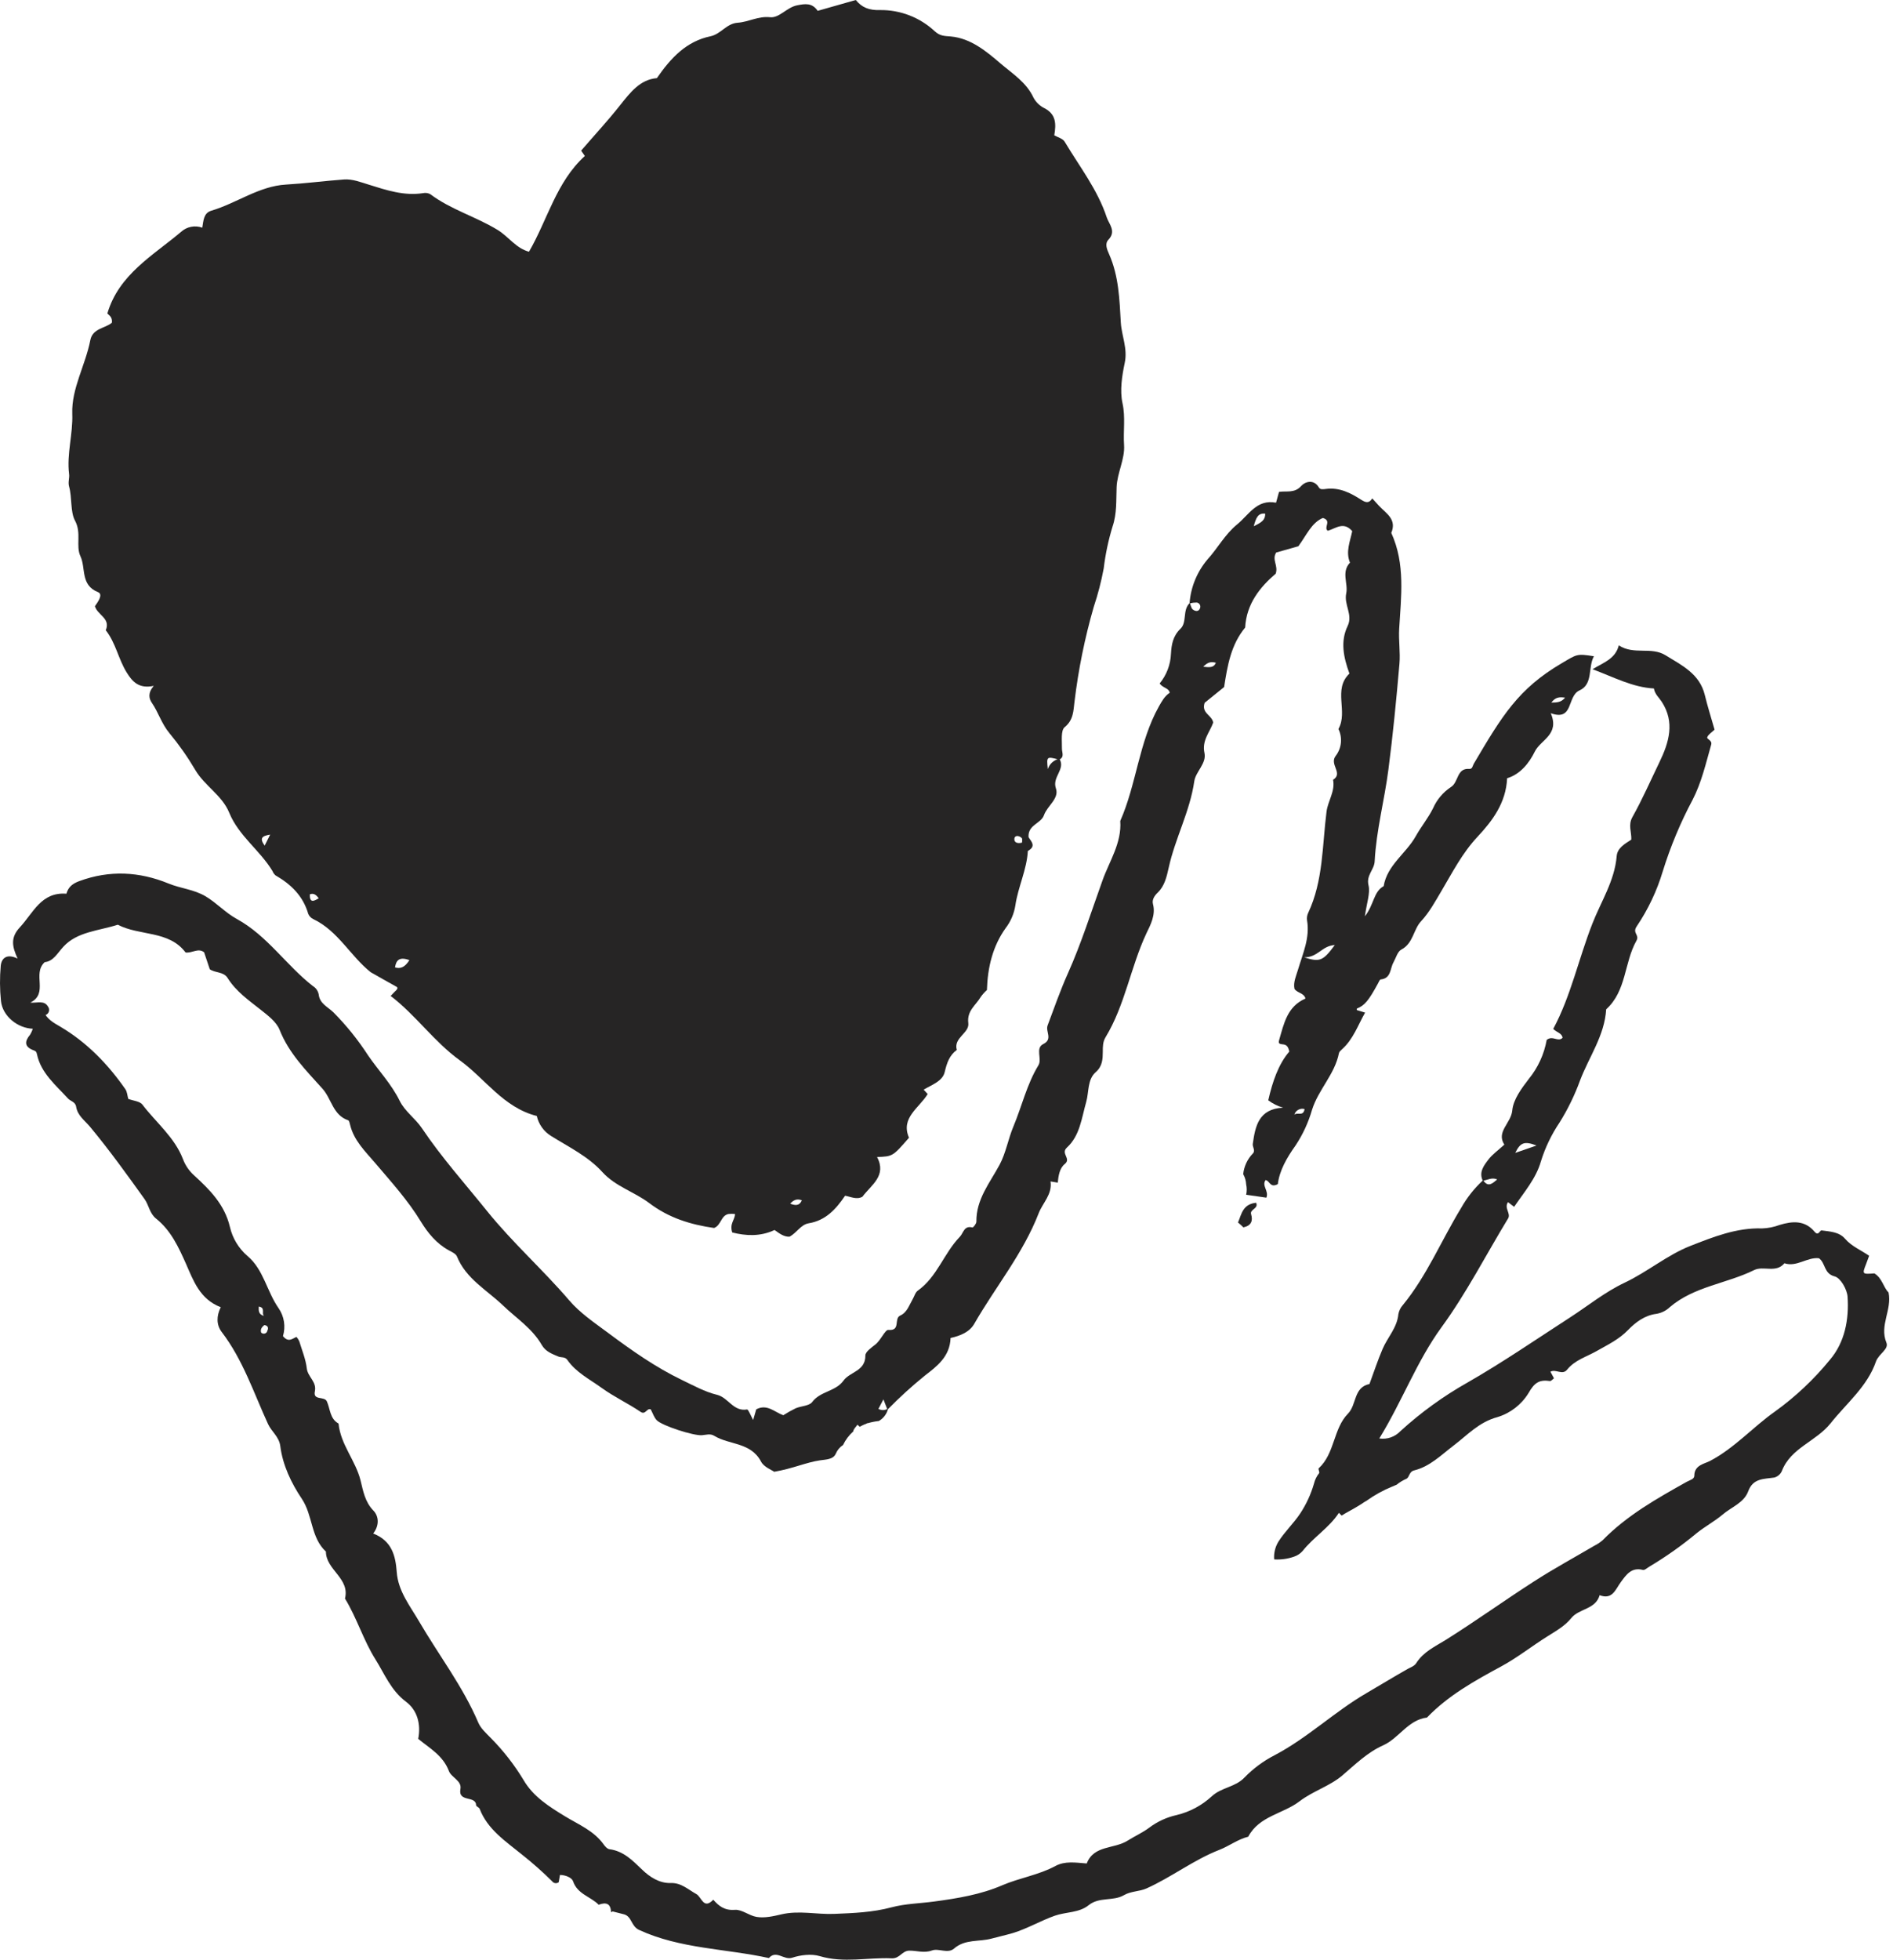 <svg width="230" height="238" viewBox="0 0 230 238" fill="none" xmlns="http://www.w3.org/2000/svg">
<path d="M128.722 92.137C129.494 93.413 127.807 94.336 128.291 95.729C128.726 96.969 127.249 97.837 126.844 98.987C126.477 100.029 124.866 100.143 124.97 101.66C125.24 102.131 125.972 102.739 124.883 103.331C124.753 105.623 123.693 107.705 123.366 109.944C123.21 110.948 122.803 111.898 122.183 112.704C120.629 114.879 119.998 117.422 119.911 120.222C119.629 120.47 119.378 120.75 119.162 121.057C118.578 122.06 117.458 122.728 117.649 124.238C117.806 125.455 115.824 125.999 116.252 127.493C115.343 128.161 115.042 129.083 114.778 130.193C114.514 131.302 113.205 131.733 112.225 132.315L112.713 132.853C111.674 134.553 109.392 135.736 110.444 138.156C108.466 140.428 108.466 140.428 106.565 140.495C107.765 142.78 105.857 143.879 104.784 145.32C104.082 145.711 103.371 145.32 102.679 145.199C101.543 146.87 100.293 148.207 98.278 148.541C97.302 148.698 96.841 149.67 95.939 150.171C95.271 150.215 94.696 149.787 94.111 149.359C92.347 150.188 90.593 150.068 88.969 149.66C88.615 148.571 89.303 148.126 89.303 147.415C89.043 147.388 88.781 147.388 88.521 147.415C87.586 147.592 87.622 148.791 86.76 149.115C83.923 148.708 81.27 147.903 78.878 146.088C77.083 144.728 74.788 144.083 73.197 142.336C71.446 140.401 69.087 139.278 66.929 137.925C66.499 137.656 66.127 137.305 65.834 136.891C65.541 136.478 65.332 136.01 65.221 135.516C61.158 134.487 58.956 130.988 55.842 128.736C52.727 126.484 50.545 123.293 47.465 120.937L47.959 120.419C48.394 120.048 48.357 119.894 48.08 119.771C48.049 119.771 45.072 118.073 45.032 118.053C42.563 116.075 41.066 113.041 38.085 111.618C37.803 111.49 37.578 111.263 37.454 110.979C36.832 108.807 35.362 107.384 33.481 106.301C33.315 106.16 33.188 105.98 33.11 105.777C31.586 103.247 29.003 101.503 27.857 98.7C26.985 96.561 24.866 95.445 23.714 93.477C22.791 91.913 21.745 90.426 20.586 89.029C19.614 87.853 19.249 86.51 18.457 85.354C18.107 84.832 17.923 84.194 18.678 83.285C16.874 83.66 16.088 82.791 15.377 81.635C14.374 80.004 14.057 78.053 12.851 76.532C13.465 75.072 11.848 74.698 11.531 73.615C11.865 73.134 12.59 72.175 11.898 71.898C9.756 71.046 10.445 68.987 9.776 67.554C9.172 66.261 9.94 64.744 9.108 63.21C8.53 62.137 8.774 60.443 8.393 59.07C8.243 58.535 8.466 58.031 8.393 57.553C8.092 55.097 8.874 52.721 8.781 50.238C8.67 47.184 10.388 44.334 10.973 41.307C11.253 39.846 12.844 39.863 13.599 39.181C13.669 38.463 13.231 38.286 13.044 38.065C14.451 33.307 18.578 31.048 21.996 28.158C22.338 27.845 22.76 27.632 23.214 27.542C23.669 27.452 24.14 27.488 24.576 27.647C24.723 26.825 24.719 25.869 25.678 25.585C28.756 24.673 31.469 22.601 34.737 22.414C37.109 22.277 39.455 21.966 41.814 21.793C42.817 21.722 43.846 22.127 44.822 22.427C46.963 23.096 49.085 23.807 51.384 23.457C51.684 23.391 51.997 23.432 52.27 23.573C54.766 25.451 57.806 26.3 60.456 27.917C61.793 28.729 62.678 30.143 64.272 30.567C66.531 26.684 67.58 22.103 71.059 18.942L70.608 18.291C72.201 16.446 73.856 14.659 75.359 12.757C76.599 11.19 77.792 9.656 79.81 9.486C81.528 7.003 83.412 5.012 86.319 4.407C87.586 4.143 88.264 2.856 89.627 2.76C90.99 2.663 92.103 1.938 93.567 2.091C94.676 2.215 95.595 0.895 96.841 0.648C97.817 0.457 98.666 0.314 99.347 1.316L103.979 -0C104.721 0.918 105.603 1.259 106.896 1.222C109.373 1.185 111.769 2.11 113.579 3.802C114.224 4.384 114.742 4.363 115.5 4.427C117.943 4.641 119.844 6.231 121.568 7.712C122.998 8.931 124.719 10.004 125.578 11.872C125.88 12.425 126.347 12.871 126.915 13.148C128.315 13.88 128.335 15.043 128.094 16.43C128.505 16.67 129.13 16.82 129.357 17.208C131.151 20.215 133.367 23.039 134.473 26.41C134.73 27.189 135.662 28.081 134.68 29.1C134.186 29.611 134.52 30.33 134.764 30.885C135.933 33.534 136.017 36.341 136.18 39.168C136.277 40.792 137.032 42.319 136.655 44.067C136.321 45.657 136.047 47.408 136.384 48.962C136.762 50.683 136.458 52.357 136.575 54.041C136.692 55.725 135.743 57.419 135.669 59.13C135.602 60.761 135.723 62.328 135.171 63.952C134.665 65.606 134.307 67.303 134.102 69.021C133.806 70.606 133.401 72.169 132.889 73.699C131.799 77.473 131.016 81.329 130.55 85.23C130.413 86.286 130.446 87.415 129.36 88.298C128.863 88.705 129.046 90.012 129.026 90.914C129.026 91.409 129.36 91.916 128.692 92.251C127.148 91.84 127.148 91.84 127.312 93.397C127.412 93.079 127.596 92.794 127.844 92.573C128.092 92.351 128.396 92.2 128.722 92.137ZM49.743 116.59C48.524 116.149 48.133 116.59 47.993 117.475C48.627 117.649 49.149 117.519 49.743 116.59ZM124.178 102.315C124.178 102.111 124.235 101.857 124.138 101.76C123.837 101.46 123.302 101.393 123.249 101.82C123.179 102.352 123.693 102.455 124.178 102.315ZM38.727 109.075C38.449 108.721 38.162 108.406 37.644 108.597C37.611 109.673 38.122 109.452 38.727 109.075ZM96.009 146.165C96.567 146.362 97.105 146.499 97.423 145.751C96.781 145.51 96.37 145.761 96.009 146.168V146.165ZM32.826 101.346C31.787 101.51 31.523 101.807 32.157 102.683C32.378 102.231 32.552 101.887 32.826 101.346Z" fill="#262525"/>
<path d="M229.458 156.944C228.836 156.346 228.686 155.184 227.734 154.629C226.25 154.739 226.243 154.732 226.731 153.493C226.835 153.205 226.942 152.921 227.099 152.49C226.147 151.822 224.984 151.361 224.165 150.412C223.443 149.58 222.331 149.55 221.325 149.409C221.094 149.379 220.961 150.148 220.463 149.56C219.286 148.163 217.79 148.267 216.216 148.748C215.535 149.003 214.817 149.145 214.091 149.169C210.976 149.065 208.116 150.221 205.359 151.301C202.603 152.38 200.15 154.455 197.407 155.752C194.994 156.891 192.966 158.552 190.774 159.969C186.64 162.642 182.581 165.432 178.31 167.878C175.373 169.534 172.633 171.518 170.144 173.792C169.819 174.134 169.417 174.393 168.972 174.546C168.526 174.7 168.05 174.744 167.584 174.674C170.364 170.167 172.128 165.298 175.159 161.148C178.19 156.998 180.569 152.327 183.262 147.909C183.55 147.298 182.734 146.69 183.222 145.978L183.967 146.546C185.174 144.775 186.64 143.091 187.219 141.032C187.741 139.353 188.507 137.759 189.491 136.301C190.494 134.695 191.326 132.988 191.973 131.209C193.059 128.338 194.954 125.775 195.151 122.561C197.631 120.319 197.33 116.88 198.827 114.231C199.234 113.505 198.295 113.318 198.857 112.493C200.245 110.439 201.313 108.185 202.025 105.81C202.956 102.806 204.169 99.897 205.65 97.122C206.736 95.024 207.261 92.702 207.906 90.439C208.073 89.861 207.334 89.794 207.434 89.517C207.555 89.183 207.969 88.942 208.32 88.602C207.919 87.192 207.474 85.798 207.13 84.381C206.499 81.808 204.344 80.796 202.365 79.57C200.604 78.484 198.523 79.57 196.685 78.367C196.257 80.017 194.897 80.412 193.494 81.264C196.167 82.266 198.336 83.449 200.949 83.603C201.069 84.308 201.573 84.709 201.904 85.22C203.522 87.709 202.786 90.149 201.624 92.551C200.544 94.783 199.549 97.059 198.339 99.217C197.794 100.19 198.245 101.025 198.205 101.954C197.437 102.459 196.511 102.957 196.428 103.959C196.18 106.966 194.51 109.492 193.467 112.176C191.796 116.439 190.864 120.947 188.719 124.94C189.163 125.394 189.765 125.438 189.855 126.019C189.297 126.591 188.659 125.685 187.924 126.277C187.613 128.018 186.863 129.651 185.745 131.021C184.866 132.164 183.86 133.514 183.74 134.851C183.593 136.398 181.755 137.424 182.778 138.994C182.016 139.693 181.321 140.174 180.836 140.812C180.292 141.53 179.67 142.322 180.148 143.358C179.104 144.329 178.217 145.456 177.518 146.7C175.132 150.606 173.378 154.896 170.448 158.471C170.165 158.784 169.976 159.169 169.903 159.584C169.749 161.228 168.59 162.388 167.985 163.804C167.38 165.221 166.916 166.641 166.391 168.062C164.443 168.459 164.851 170.568 163.788 171.65C161.977 173.491 162.198 176.492 160.22 178.3C160.133 178.38 160.363 178.791 160.273 178.888C159.978 179.253 159.767 179.679 159.655 180.134C159.285 181.423 158.721 182.649 157.984 183.77C157.186 184.976 156.106 185.978 155.334 187.195C154.934 187.842 154.751 188.601 154.813 189.36C155.633 189.412 156.454 189.298 157.229 189.026C157.622 188.896 157.974 188.665 158.251 188.358C159.588 186.657 161.486 185.531 162.676 183.706C162.792 183.812 162.904 183.923 163.01 184.04C163.578 183.669 164.206 183.372 164.984 182.898C165.158 182.794 165.319 182.687 165.489 182.583C165.657 182.458 165.834 182.346 166.02 182.249C166.995 181.55 168.048 180.968 169.158 180.515C169.348 180.442 169.525 180.365 169.696 180.288C170.048 180 170.439 179.762 170.855 179.58C171.263 179.416 171.163 178.714 171.828 178.55C173.732 178.083 175.096 176.686 176.603 175.543C178.293 174.26 179.69 172.683 181.949 172.078C183.52 171.598 184.861 170.559 185.718 169.158C186.44 167.874 187.055 167.51 188.318 167.701C188.462 167.721 188.652 167.483 188.809 167.366C188.679 167.129 188.552 166.889 188.378 166.568C189.046 166.204 189.828 167.036 190.406 166.317C191.349 165.144 192.769 164.757 194.005 164.052C195.302 163.313 196.702 162.655 197.818 161.496C198.696 160.587 199.823 159.718 201.256 159.541C201.87 159.438 202.44 159.153 202.89 158.722C205.84 156.203 209.78 155.879 213.132 154.225C214.254 153.67 215.781 154.632 216.807 153.399C218.311 153.897 219.574 152.624 221.004 152.791C221.823 153.366 221.572 154.656 222.919 154.996C223.624 155.177 224.416 156.56 224.479 157.449C224.673 160.216 224.145 163.003 222.324 165.134C220.391 167.5 218.156 169.603 215.678 171.39C212.985 173.281 210.766 175.827 207.768 177.404C207.147 177.738 205.861 177.892 205.861 179.182C205.861 179.63 205.323 179.723 204.962 179.924C201.326 181.959 197.691 184 194.733 187.021C194.429 187.285 194.092 187.51 193.731 187.689C191.278 189.133 188.769 190.493 186.38 192.033C182.784 194.342 179.309 196.845 175.687 199.117C174.351 199.946 172.951 200.574 172.082 201.944C171.841 202.322 171.45 202.432 171.079 202.636C169.382 203.588 167.721 204.614 166.034 205.593C162.148 207.852 158.883 211.023 154.883 213.128C153.519 213.827 152.278 214.743 151.208 215.841C150.085 217.031 148.438 217.021 147.241 218.117C146.033 219.233 144.558 220.022 142.958 220.405C141.745 220.673 140.605 221.199 139.616 221.949C138.824 222.541 137.838 222.982 137.013 223.506C135.359 224.556 132.91 224.031 132.038 226.283C130.638 226.169 129.385 225.969 128.238 226.587C126.203 227.687 123.895 228.024 121.783 228.926C119.19 230.052 116.326 230.527 113.493 230.904C111.772 231.135 109.997 231.165 108.33 231.606C106.014 232.224 103.719 232.308 101.346 232.405C99.215 232.492 97.099 231.954 94.921 232.465C94.029 232.675 92.899 232.943 91.913 232.769C91.008 232.615 90.129 231.847 89.284 231.913C88.051 232.007 87.356 231.476 86.661 230.684C85.474 231.93 85.251 230.35 84.599 229.995C83.613 229.451 82.761 228.609 81.505 228.659C80.101 228.699 78.932 227.91 78.046 227.058C76.85 225.912 75.774 224.779 74.037 224.549C73.779 224.512 73.515 224.215 73.342 223.967C72.145 222.297 70.297 221.562 68.633 220.546C66.716 219.376 64.794 218.173 63.621 216.165C62.507 214.318 61.178 212.61 59.662 211.076C59.09 210.488 58.415 209.897 58.108 209.168C56.223 204.751 53.293 200.962 50.897 196.852C49.804 194.98 48.371 193.209 48.204 190.894C48.06 188.922 47.616 187.104 45.347 186.216C46.169 185.146 45.968 184.05 45.377 183.442C44.338 182.37 44.127 181.06 43.806 179.767C43.202 177.347 41.384 175.423 41.133 172.863C40.071 172.278 40.131 171.096 39.713 170.17C39.412 169.502 38.006 170.11 38.256 168.95C38.507 167.791 37.394 167.203 37.277 166.174C37.147 165.044 36.689 163.955 36.355 162.855C36.269 162.669 36.156 162.496 36.021 162.341C35.526 162.545 35.042 163.069 34.38 162.241C34.551 161.675 34.592 161.078 34.502 160.494C34.411 159.909 34.19 159.353 33.856 158.866C32.422 156.824 32.021 154.148 30.07 152.517C28.997 151.595 28.247 150.354 27.931 148.975C27.286 146.258 25.485 144.467 23.587 142.73C22.975 142.183 22.506 141.495 22.221 140.725C21.195 138.079 18.959 136.314 17.299 134.129C16.988 133.721 16.203 133.675 15.585 133.441C15.474 133.05 15.454 132.582 15.23 132.258C13.105 129.207 10.552 126.577 7.338 124.676C6.616 124.255 5.948 123.894 5.497 123.196C4.568 123.366 4.046 123.904 4 124.866C3.918 125.145 3.799 125.412 3.645 125.658C2.977 126.457 2.96 127.099 4.02 127.516C4.29 127.623 4.411 127.63 4.494 128.031C4.982 130.313 6.773 131.76 8.247 133.377C8.534 133.711 9.152 133.781 9.249 134.38C9.426 135.486 10.292 136.05 10.95 136.839C13.289 139.652 15.434 142.636 17.569 145.614C18.091 146.345 18.167 147.341 18.966 147.979C20.767 149.419 21.683 151.411 22.612 153.496C23.494 155.501 24.282 157.766 26.822 158.735C26.294 159.795 26.277 160.874 26.935 161.743C29.518 165.114 30.822 169.127 32.562 172.913C32.993 173.852 33.899 174.444 34.053 175.586C34.347 177.926 35.406 180.117 36.666 181.992C38.029 184.02 37.738 186.697 39.599 188.411C39.599 190.63 42.537 191.646 41.915 194.112C43.359 196.471 44.157 199.18 45.611 201.489C46.717 203.25 47.499 205.275 49.333 206.645C50.67 207.648 51.174 209.318 50.813 211.15C52.177 212.279 53.821 213.155 54.542 215.059C54.833 215.838 56.13 216.229 55.943 217.241C55.639 218.912 57.814 217.983 57.851 219.216C57.851 219.36 58.208 219.47 58.275 219.644C59.247 222.18 61.473 223.607 63.417 225.2C64.703 226.215 65.931 227.301 67.093 228.455C67.138 228.515 67.194 228.565 67.258 228.602C67.323 228.64 67.394 228.664 67.468 228.673C67.542 228.683 67.617 228.677 67.688 228.657C67.76 228.636 67.827 228.602 67.885 228.555C67.935 228.265 67.985 227.974 68.035 227.676C68.704 227.676 69.482 228.011 69.623 228.428C70.15 230.019 71.758 230.293 72.74 231.295C73.636 230.961 74.21 231.132 74.24 232.207L74.428 232.104L75.821 232.458C76.78 232.722 76.66 233.895 77.649 234.353C82.661 236.662 88.174 236.612 93.42 237.768C94.323 236.742 95.242 238.058 96.247 237.728C97.253 237.397 98.566 237.23 99.589 237.53C102.519 238.409 105.433 237.671 108.343 237.801C109.319 237.848 109.586 236.889 110.472 236.869C111.357 236.849 112.263 237.203 113.229 236.849C114.051 236.541 115.147 237.283 115.922 236.612C117.258 235.442 118.969 235.82 120.483 235.402C121.338 235.168 122.2 234.984 123.056 234.734C124.847 234.186 126.444 233.23 128.172 232.622C129.508 232.154 131.112 232.288 132.268 231.352C133.571 230.306 135.242 230.894 136.542 230.139C137.417 229.631 138.437 229.698 139.285 229.32C142.339 227.954 145.009 225.855 148.17 224.622C149.333 224.171 150.389 223.349 151.659 223.032C152.995 220.509 155.892 220.265 157.887 218.738C159.535 217.478 161.563 216.9 163.11 215.58C164.657 214.261 166.137 212.794 168.032 211.948C169.987 211.079 171.063 208.851 173.378 208.563C175.978 205.867 179.156 204.106 182.43 202.335C184.328 201.312 186.146 199.869 188.031 198.693C189.09 198.024 190.126 197.456 190.928 196.467C191.867 195.314 193.865 195.445 194.356 193.704C195.92 194.305 196.287 192.982 196.936 192.107C197.584 191.231 198.229 190.272 199.609 190.636C199.826 190.693 200.143 190.386 200.407 190.232C202.411 189.038 204.32 187.689 206.114 186.199C207.144 185.364 208.34 184.732 209.322 183.897C210.375 182.998 211.892 182.49 212.406 181.09C213.001 179.479 214.311 179.613 215.581 179.419C215.781 179.363 215.966 179.264 216.124 179.129C216.281 178.994 216.407 178.826 216.493 178.637C217.572 175.804 220.656 175.052 222.427 172.82C224.369 170.38 226.895 168.352 227.931 165.325C228.265 164.389 229.535 163.835 229.194 163.029C228.335 160.911 229.902 159.066 229.458 156.944ZM186.687 139.101L184.104 139.997C184.719 138.713 185.25 138.546 186.677 139.101H186.687ZM181.909 143.221C181.364 143.672 180.84 144.224 180.238 143.368C180.766 143.268 181.301 142.944 181.899 143.221H181.909ZM31.44 158.655C32.312 158.802 31.72 159.491 32.081 159.795C31.406 159.611 31.413 159.16 31.44 158.655ZM32.465 161.663C32.439 161.733 32.395 161.795 32.338 161.843C32.281 161.892 32.213 161.925 32.139 161.94C32.066 161.955 31.99 161.951 31.919 161.929C31.847 161.907 31.782 161.867 31.73 161.813C31.607 161.442 31.804 161.145 32.118 160.904C32.623 160.974 32.643 161.325 32.442 161.666L32.465 161.663Z" fill="#262525"/>
<path d="M189.758 80.532C184.468 83.636 182.503 86.915 179.065 92.742C178.921 92.986 178.898 93.41 178.524 93.367C176.957 93.25 177.244 94.991 176.278 95.579C175.331 96.208 174.583 97.095 174.123 98.135C173.545 99.311 172.643 100.411 172.015 101.54C170.832 103.655 168.539 105.042 168.115 107.608C166.882 108.276 166.959 109.824 165.836 111.267C166.06 109.596 166.505 108.467 166.274 107.495C165.977 106.272 166.969 105.62 167.022 104.597C167.216 100.828 168.215 97.169 168.693 93.44C169.248 89.183 169.659 84.91 170.03 80.632C170.157 79.222 169.916 77.782 170 76.365C170.234 72.429 170.765 68.483 169.041 64.71C169.746 63.04 168.396 62.335 167.524 61.396C167.263 61.115 167.009 60.831 166.728 60.52C166.341 61.162 165.906 61.018 165.425 60.711C164.109 59.865 162.752 59.154 161.081 59.374C160.747 59.418 160.413 59.471 160.246 59.197C159.608 58.111 158.515 58.529 158.107 59C157.285 59.939 156.28 59.578 155.401 59.732C155.267 60.213 155.16 60.6 155.04 61.042C152.701 60.594 151.759 62.498 150.298 63.691C148.838 64.884 147.959 66.558 146.713 67.932C145.444 69.428 144.68 71.288 144.531 73.245C143.652 74.11 144.25 75.56 143.428 76.349C142.513 77.228 142.336 78.26 142.272 79.383C142.221 80.706 141.738 81.976 140.896 82.998C141.313 83.576 141.995 83.516 142.125 84.121C141.494 84.539 141.15 85.174 140.789 85.815C138.366 90.159 138.089 95.208 136.111 99.689C136.308 102.362 134.774 104.601 133.949 106.923C132.595 110.686 131.389 114.532 129.752 118.191C128.823 120.269 128.081 122.394 127.286 124.516C127.005 125.268 127.954 126.187 126.758 126.778C125.755 127.276 126.641 128.586 126.166 129.361C124.753 131.68 124.162 134.33 123.126 136.796C122.491 138.309 122.22 139.997 121.455 141.427C120.262 143.646 118.595 145.631 118.631 148.351C118.631 148.594 118.25 149.079 118.15 149.052C117.121 148.788 117.068 149.721 116.613 150.192C114.675 152.197 113.867 155.05 111.511 156.724C111.203 156.945 111.086 157.433 110.873 157.794C110.455 158.509 110.204 159.381 109.382 159.745C108.56 160.109 109.489 161.636 107.929 161.493C107.544 161.459 107.023 162.742 106.355 163.267C105.874 163.641 105.135 164.156 105.142 164.603C105.162 166.508 103.261 166.565 102.489 167.644C101.533 168.981 99.679 168.917 98.68 170.25C98.319 170.732 97.343 170.722 96.675 171.009C96.156 171.261 95.653 171.544 95.168 171.854C94.088 171.46 93.203 170.444 91.883 171.136C91.779 171.49 91.669 171.881 91.509 172.429C91.221 171.918 90.924 171.126 90.767 171.153C89.096 171.44 88.495 169.706 87.118 169.372C85.638 169.014 84.248 168.239 82.854 167.571C79.66 166.034 76.77 163.999 73.936 161.89C72.265 160.647 70.474 159.451 69.138 157.88C65.95 154.165 62.284 150.907 59.197 147.084C56.524 143.759 53.657 140.565 51.274 137.016C50.452 135.797 49.193 134.958 48.561 133.675C47.559 131.633 45.985 129.999 44.725 128.161C43.505 126.277 42.093 124.523 40.511 122.929C39.793 122.237 38.841 121.88 38.717 120.727C38.675 120.524 38.592 120.332 38.472 120.163C38.353 119.994 38.199 119.851 38.022 119.744C34.781 117.225 32.475 113.613 28.766 111.588C27.403 110.843 26.35 109.663 24.994 108.851C23.567 107.996 21.96 107.896 20.479 107.287C16.957 105.841 13.322 105.637 9.646 106.99C8.794 107.304 8.31 107.705 8.066 108.524C5.008 108.293 4.056 110.839 2.409 112.61C1.246 113.863 1.473 114.949 2.141 116.4C0.805 115.758 0.177 116.366 0.09 117.285C-0.038 118.702 -0.029 120.127 0.117 121.542C0.297 123.376 2.145 124.883 4.053 124.924C4.1 123.961 4.621 123.423 5.55 123.253C5.645 123.214 5.731 123.154 5.799 123.076C5.868 122.999 5.917 122.907 5.944 122.807C5.971 122.708 5.975 122.603 5.954 122.502C5.934 122.4 5.89 122.305 5.827 122.224C5.366 121.452 4.591 121.799 3.679 121.753C5.951 120.616 3.876 118.274 5.429 116.837C6.492 116.724 6.957 115.765 7.698 114.963C9.369 113.135 11.969 113.038 14.314 112.29C16.968 113.676 20.516 112.958 22.548 115.661C23.393 115.755 24.072 115.073 24.8 115.638C25.027 116.306 25.258 117.004 25.488 117.696C26.157 118.17 27.159 117.963 27.66 118.765C28.693 120.416 30.24 121.475 31.733 122.661C32.519 123.29 33.578 124.065 33.972 125.057C35.102 127.911 37.21 130.006 39.185 132.205C40.284 133.431 40.451 135.416 42.303 136.037C42.429 136.081 42.49 136.395 42.54 136.592C42.994 138.48 44.341 139.773 45.547 141.183C47.508 143.489 49.557 145.741 51.137 148.341C51.999 149.741 53.042 151.014 54.535 151.829C54.896 152.026 55.384 152.24 55.515 152.564C56.617 155.287 59.157 156.647 61.125 158.532C62.745 160.082 64.68 161.322 65.83 163.327C66.291 164.126 67.073 164.403 67.835 164.724C68.169 164.874 68.633 164.724 68.924 165.125C69.987 166.658 71.62 167.464 73.081 168.52C74.611 169.626 76.299 170.404 77.839 171.447C78.437 171.851 78.601 170.932 79.065 171.143C79.319 171.61 79.469 172.145 79.817 172.479C80.509 173.148 84.251 174.354 85.28 174.28C85.795 174.244 86.283 174.046 86.781 174.354C88.612 175.473 91.215 175.116 92.461 177.471C92.795 178.14 93.761 178.494 94.065 178.718C96.341 178.333 97.918 177.582 99.625 177.331C100.337 177.224 101.242 177.241 101.55 176.519C101.732 176.088 102.039 175.721 102.432 175.467C102.732 174.84 103.153 174.279 103.672 173.816C103.688 173.535 104.006 173.271 104.176 173.004L104.46 173.254C104.655 173.143 104.856 173.044 105.062 172.957C105.119 172.934 105.175 172.917 105.236 172.897C105.304 172.838 105.392 172.806 105.483 172.807C105.907 172.686 106.341 172.601 106.779 172.553C107.324 172.24 107.722 171.725 107.889 171.119C109.309 169.667 110.813 168.299 112.393 167.023C113.823 165.92 115.417 164.74 115.494 162.472C116.667 162.214 117.796 161.757 118.367 160.761C120.944 156.27 124.295 152.24 126.2 147.325C126.691 146.055 127.871 145.032 127.64 143.465L128.525 143.609C128.592 142.767 128.746 141.841 129.374 141.344C130.193 140.675 128.823 140.08 129.642 139.339C131.212 137.898 131.416 135.767 131.981 133.785C132.315 132.596 132.111 131.079 133.13 130.193C133.962 129.468 133.982 128.572 133.989 127.724C133.989 127.075 133.989 126.514 134.323 125.956C136.699 122.04 137.364 117.445 139.288 113.339C139.77 112.336 140.441 111.12 140.087 109.783C139.943 109.245 140.284 108.751 140.655 108.397C141.52 107.571 141.754 106.429 141.992 105.389C142.773 101.804 144.578 98.536 145.106 94.864C145.273 93.698 146.613 92.712 146.342 91.436C146.008 89.902 147.01 88.886 147.405 87.74C147.251 86.818 145.938 86.627 146.366 85.341L148.731 83.429C149.136 80.81 149.567 78.277 151.287 76.205C151.441 73.305 153.125 71.26 155 69.662C155.334 68.66 154.505 67.992 155.053 67.096L157.75 66.331C158.752 64.978 159.347 63.481 160.724 62.896C161.86 63.23 160.767 64.056 161.329 64.453C162.288 64.179 163.233 63.28 164.296 64.493C164.055 65.706 163.467 66.986 164.022 68.323C162.932 69.475 163.821 70.859 163.567 72.045C163.267 73.448 164.403 74.638 163.738 76.015C162.829 77.896 163.243 79.831 163.955 81.792C161.92 83.737 163.825 86.397 162.618 88.522C162.871 89.039 162.976 89.616 162.92 90.188C162.865 90.761 162.652 91.307 162.304 91.766C161.456 92.819 163.25 93.891 161.97 94.69C162.241 96.087 161.345 97.243 161.175 98.553C160.644 102.693 160.784 106.96 158.939 110.866C158.81 111.147 158.765 111.459 158.809 111.765C159.17 113.897 158.291 115.775 157.71 117.743C157.479 118.515 157.112 119.28 157.279 120.082C157.646 120.61 158.445 120.566 158.615 121.255C156.393 122.214 155.996 124.305 155.418 126.287C155.341 126.554 155.341 126.698 155.568 126.765C155.902 126.892 156.443 126.634 156.651 127.697C155.334 129.204 154.602 131.373 154.094 133.611C154.632 134.017 155.241 134.319 155.889 134.504C152.921 134.657 152.514 136.759 152.213 138.908C152.16 139.285 152.574 139.72 152.213 140.077C151.557 140.757 151.148 141.637 151.05 142.577C151.264 142.957 151.387 143.383 151.408 143.82C151.501 144.234 151.501 144.665 151.408 145.079L153.864 145.433C154.198 144.618 153.272 143.993 153.767 143.298C154.265 143.348 154.291 144.301 155.254 143.789C155.461 142.142 156.323 140.618 157.399 139.111C158.291 137.77 158.972 136.299 159.417 134.751C160.192 132.298 162.177 130.45 162.682 127.887C162.715 127.707 162.912 127.553 163.063 127.406C164.423 126.19 164.984 124.499 165.86 122.962C165.452 122.839 165.158 122.755 164.857 122.655C164.834 122.655 164.857 122.538 164.857 122.474C165.799 122.1 166.277 121.529 167.42 119.43C167.517 119.25 167.634 118.949 167.754 118.936C169.034 118.805 168.877 117.633 169.298 116.881C169.602 116.333 169.799 115.544 170.27 115.304C171.721 114.542 171.717 112.868 172.663 111.865C173.665 110.779 174.354 109.509 175.095 108.26C176.465 105.954 177.658 103.582 179.55 101.577C181.287 99.709 182.981 97.524 183.115 94.503C184.715 94.018 185.788 92.672 186.486 91.252C187.185 89.832 189.53 89.21 188.418 86.607C191.231 87.609 190.356 84.535 191.91 83.837C193.6 83.075 192.912 81.017 193.664 79.69C191.552 79.353 191.609 79.446 189.758 80.532ZM106.726 171.086L107.337 169.926L107.795 171.103C107.629 171.188 107.444 171.23 107.257 171.226C107.071 171.222 106.888 171.171 106.726 171.079V171.086ZM145.821 73.809C145.667 74.32 145.223 74.25 144.915 74C144.728 73.846 144.688 73.519 144.581 73.261C144.851 73.196 145.129 73.165 145.407 73.168C145.478 73.177 145.546 73.202 145.607 73.241C145.668 73.279 145.72 73.33 145.759 73.39C145.798 73.451 145.824 73.519 145.835 73.59C145.845 73.661 145.841 73.734 145.821 73.803V73.809ZM146.188 80.97C146.706 80.432 147.131 80.302 147.732 80.482C147.448 81.137 146.907 81.027 146.188 80.963V80.97ZM152.33 63.908C152.607 62.879 152.841 62.278 153.723 62.371C153.737 63.157 153.269 63.444 152.33 63.902V63.908ZM157.259 135.369C157.294 135.241 157.355 135.121 157.438 135.017C157.52 134.913 157.622 134.826 157.739 134.762C157.855 134.697 157.983 134.657 158.115 134.642C158.247 134.628 158.381 134.64 158.508 134.677C158.351 135.626 157.613 135.011 157.259 135.362V135.369ZM158.448 116.252C160.176 116.252 160.567 114.856 162.181 114.756C160.754 116.677 160.376 116.871 158.448 116.246V116.252ZM188.488 85.317C188.969 84.672 189.44 84.606 190.159 84.716C189.678 85.29 189.206 85.304 188.488 85.317Z" fill="#262525"/>
<path d="M150.505 148.521C150.706 148.687 150.898 148.863 151.08 149.049C151.097 149.039 151.115 149.031 151.134 149.026C152.032 148.815 152.246 148.237 152.009 147.439C151.829 146.847 152.948 146.77 152.62 146.055C151 146.209 150.846 147.432 150.418 148.454L150.505 148.521Z" fill="#262525"/>
</svg>

